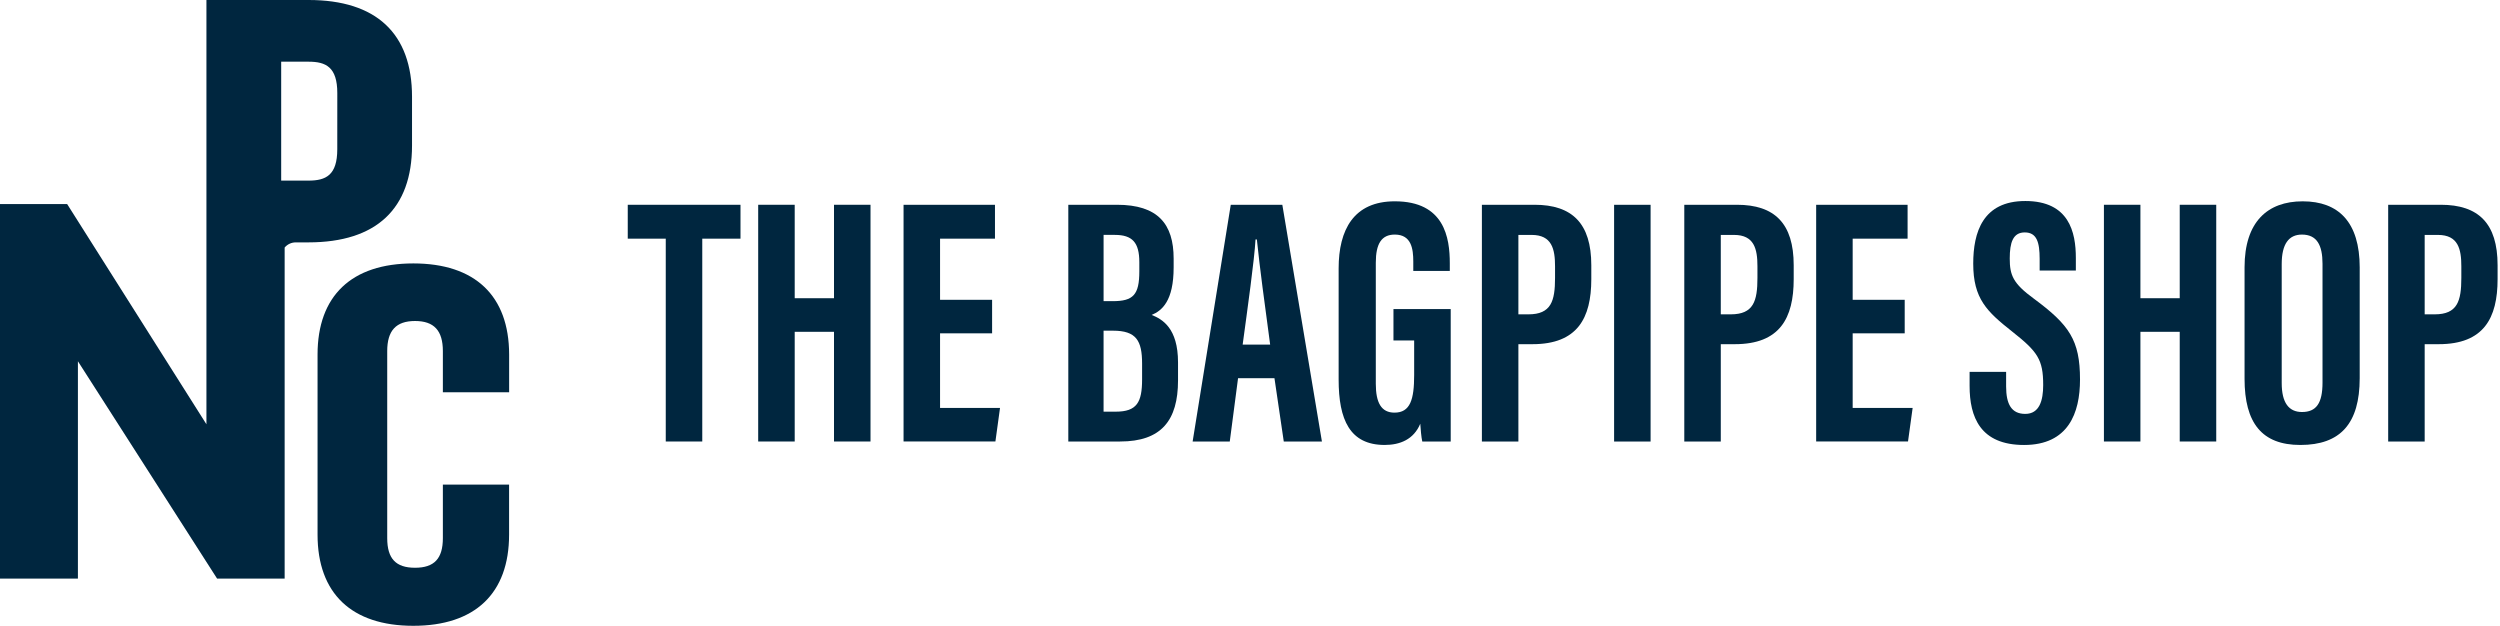 <?xml version="1.0" encoding="UTF-8"?><svg id="NPC_Shop_Logo" xmlns="http://www.w3.org/2000/svg" viewBox="0 0 193.975 48.556"><defs><style>.cls-1{fill:none;}.cls-2{fill:#00263f;}</style></defs><g id="Group_655"><g id="Group_654"><path id="Path_474" class="cls-2" d="M31.969,11.292v-3.784C31.969,2.596,29.195,0,23.947,0h-7.93v32.92L5.209,15.832H0v29.062h6.045v-16.865l10.8,16.865h5.241v-25.688c.214-.254.529-.4.861-.4h1c5.248-.005,8.022-2.601,8.022-7.514ZM26.169,11.583c0,2.017-.889,2.43-2.224,2.43h-2.128V4.787h2.13c1.334,0,2.224.414,2.224,2.43l-.002,4.366Z"/><path id="Path_475" class="cls-2" d="M32.069,20.439c-4.792,0-7.43,2.511-7.43,7.071v13.974c0,4.56,2.639,7.072,7.43,7.072s7.431-2.511,7.431-7.072v-3.885h-5.138v4.153c0,1.588-.666,2.3-2.159,2.3s-2.159-.708-2.159-2.3v-14.511c0-1.592.686-2.334,2.159-2.334s2.159.742,2.159,2.334v3.194h5.142v-2.925c-.004-4.56-2.642-7.071-7.435-7.071Z"/></g></g><rect class="cls-1" x="48.703" y="15.086" width="150.197" height="28.931"/><path class="cls-2" d="M51.656,18.518h-2.949v-2.629h8.748v2.629h-2.966v15.738h-2.833v-15.738Z"/><path class="cls-2" d="M58.828,15.888h2.833v7.251h3.049v-7.251h2.833v18.368h-2.833v-8.511h-3.049v8.511h-2.833V15.888Z"/><path class="cls-2" d="M76.977,25.865h-4.038v5.786h4.653l-.358,2.604h-7.127V15.888h7.093v2.629h-4.261v4.743h4.038v2.605Z"/><path class="cls-2" d="M82.89,15.888h3.771c3.18,0,4.402,1.488,4.402,4.182v.675c0,2.606-.902,3.358-1.705,3.691.819.327,2.045,1.012,2.045,3.685v1.393c0,3.105-1.295,4.742-4.492,4.742h-4.021V15.888ZM86.342,23.367c1.584,0,2.058-.489,2.058-2.311v-.717c0-1.524-.542-2.113-1.897-2.113h-.876v5.14h.716ZM85.626,31.941h.946c1.635,0,2.043-.723,2.043-2.5v-1.224c0-1.791-.454-2.56-2.259-2.56h-.73v6.283Z"/><path class="cls-2" d="M96.061,29.343l-.643,4.913h-2.881l2.958-18.368h4.001l3.072,18.368h-2.96l-.723-4.913h-2.825ZM98.551,26.737c-.42-3.12-.821-6.08-1.031-8.157h-.104c-.079,1.513-.631,5.446-.998,8.157h2.132Z"/><path class="cls-2" d="M112.562,34.256h-2.208c-.075-.323-.131-.987-.155-1.379-.509,1.222-1.574,1.647-2.761,1.647-2.703,0-3.573-1.957-3.573-5.069v-8.627c0-3,1.168-5.208,4.36-5.208,3.857,0,4.265,2.835,4.265,4.808v.596h-2.833v-.735c0-.969-.141-2.088-1.435-2.088-1.032,0-1.473.714-1.473,2.181v9.396c0,1.471.426,2.239,1.449,2.239,1.229,0,1.527-1.028,1.527-2.916v-2.682h-1.606v-2.436h4.442v10.273Z"/><path class="cls-2" d="M114.98,15.888h4.085c2.917,0,4.404,1.441,4.404,4.689v1.083c0,3.031-1.083,5.045-4.562,5.045h-1.095v7.551h-2.832V15.888ZM117.812,24.39h.776c1.767,0,2.068-1.032,2.068-2.824v-.903c0-1.335-.242-2.436-1.816-2.436h-1.028v6.163Z"/><path class="cls-2" d="M128.07,15.888v18.368h-2.832V15.888h2.832Z"/><path class="cls-2" d="M130.684,15.888h4.085c2.917,0,4.404,1.441,4.404,4.689v1.083c0,3.031-1.083,5.045-4.562,5.045h-1.095v7.551h-2.832V15.888ZM133.516,24.39h.776c1.767,0,2.068-1.032,2.068-2.824v-.903c0-1.335-.242-2.436-1.816-2.436h-1.028v6.163Z"/><path class="cls-2" d="M147.786,25.865h-4.037v5.786h4.653l-.359,2.604h-7.127V15.888h7.094v2.629h-4.261v4.743h4.037v2.605Z"/><path class="cls-2" d="M155.655,28.851v1.135c0,1.367.409,2.128,1.486,2.128,1.104,0,1.39-1.046,1.39-2.239,0-1.974-.426-2.586-2.396-4.141-1.977-1.561-3.032-2.558-3.032-5.277,0-2.421.732-4.864,4.048-4.86,3.391.003,3.914,2.42,3.914,4.413v.981h-2.809v-.905c0-1.279-.216-2.053-1.157-2.053-.92,0-1.163.801-1.163,2.018,0,1.297.246,1.933,1.86,3.114,2.749,2.033,3.592,3.213,3.592,6.286,0,2.606-.913,5.075-4.341,5.075-3.397,0-4.226-2.165-4.226-4.584v-1.09h2.833Z"/><path class="cls-2" d="M163.243,15.888h2.832v7.251h3.05v-7.251h2.833v18.368h-2.833v-8.511h-3.05v8.511h-2.832V15.888Z"/><path class="cls-2" d="M183.089,20.763v8.578c0,3.52-1.494,5.184-4.605,5.184-2.985,0-4.329-1.707-4.329-5.136v-8.646c0-3.518,1.771-5.122,4.509-5.122,2.784,0,4.426,1.609,4.426,5.143ZM177.038,20.486v9.239c0,1.526.551,2.243,1.573,2.243,1.101,0,1.593-.669,1.593-2.284v-9.219c0-1.458-.447-2.264-1.597-2.264-1.021,0-1.569.73-1.569,2.285Z"/><path class="cls-2" d="M185.299,15.888h4.085c2.917,0,4.404,1.441,4.404,4.689v1.083c0,3.031-1.083,5.045-4.562,5.045h-1.095v7.551h-2.832V15.888ZM188.131,24.39h.776c1.767,0,2.068-1.032,2.068-2.824v-.903c0-1.335-.242-2.436-1.816-2.436h-1.028v6.163Z"/></svg>